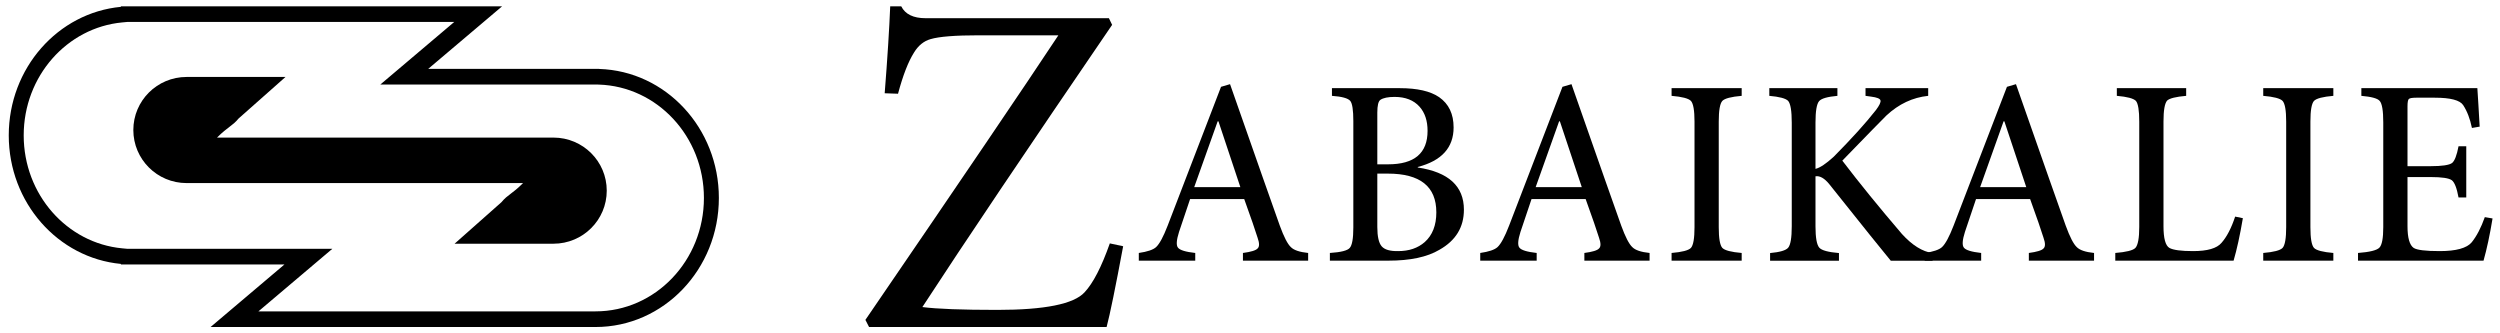 <svg width="225" height="30" viewBox="0 0 225 30" fill="none" xmlns="http://www.w3.org/2000/svg">
<path d="M19.532 12.383C20.038 11.879 20.377 11.623 20.661 11.41C20.952 11.191 21.182 11.017 21.474 10.664L25.695 6.926H16.793C14.145 6.926 12 9.064 12 11.701C12 14.338 14.145 16.477 16.793 16.477H47.075C46.57 16.981 46.23 17.237 45.946 17.45C45.655 17.669 45.425 17.843 45.133 18.195L40.913 21.934H49.814C52.462 21.934 54.607 19.796 54.607 17.159C54.607 14.521 52.462 12.383 49.814 12.383H19.532Z" fill="black"/>
<path fill-rule="evenodd" clip-rule="evenodd" d="M10.999 22.35L11.441 22.391H29.912L23.259 28.023H53.598C58.985 28.023 63.353 23.453 63.353 17.816C63.353 12.282 59.144 7.777 53.894 7.613L53.746 7.608H34.229L40.881 1.977H11.441L10.999 2.018C6.029 2.487 2.133 6.86 2.133 12.184C2.133 17.508 6.029 21.881 10.999 22.35ZM45.189 0.569L38.536 6.201H53.934V6.206C59.909 6.392 64.698 11.518 64.698 17.816C64.698 24.231 59.728 29.431 53.598 29.431H18.952L25.604 23.799H10.879V23.752C5.221 23.218 0.788 18.243 0.788 12.184C0.788 6.125 5.221 1.15 10.879 0.616V0.569H45.189Z" fill="black"/>
<path d="M170.172 23.468C169.522 22.688 167.672 20.385 164.624 16.561C164.19 16.035 163.78 15.804 163.394 15.868V20.361C163.394 21.397 163.51 22.042 163.742 22.297C163.958 22.536 164.546 22.695 165.506 22.775V23.468H159.308V22.775C160.19 22.695 160.732 22.536 160.933 22.297C161.15 22.042 161.258 21.397 161.258 20.361V11.04C161.258 9.988 161.15 9.335 160.933 9.08C160.716 8.857 160.152 8.706 159.238 8.626V7.933H165.367V8.626C164.469 8.706 163.92 8.865 163.718 9.104C163.502 9.359 163.394 10.004 163.394 11.04V15.199C163.796 15.103 164.345 14.737 165.042 14.099C166.651 12.474 167.912 11.08 168.825 9.917C169.15 9.486 169.29 9.192 169.243 9.032C169.197 8.873 168.918 8.761 168.407 8.698L167.897 8.626V7.933H173.537V8.626C172.145 8.769 170.891 9.359 169.777 10.395C169.467 10.697 168.144 12.052 165.808 14.458C167.324 16.45 169.112 18.648 171.17 21.054C172.098 22.074 173.019 22.648 173.932 22.775V23.468H170.172Z" fill="black"/>
<path d="M101.084 22.162C100.394 25.867 99.898 28.29 99.595 29.431H78.216L77.886 28.789C86.487 16.218 92.276 7.681 95.253 3.177H88.099C85.977 3.177 84.529 3.291 83.757 3.519C83.151 3.69 82.655 4.089 82.269 4.716C81.745 5.543 81.263 6.783 80.822 8.436L79.622 8.394C79.871 5.229 80.036 2.621 80.119 0.569H81.111C81.469 1.281 82.2 1.638 83.303 1.638H99.802L100.091 2.236C92.4 13.496 86.707 21.962 83.013 27.635C84.336 27.806 86.583 27.891 89.753 27.891C94.026 27.891 96.645 27.364 97.61 26.309C98.382 25.483 99.14 24.015 99.884 21.905L101.084 22.162Z" fill="black"/>
<path d="M111.864 23.459V22.767C112.591 22.671 113.031 22.536 113.186 22.36C113.356 22.201 113.356 21.883 113.186 21.405C112.985 20.752 112.583 19.59 111.98 17.918H107.108C106.876 18.587 106.544 19.574 106.111 20.88C105.879 21.612 105.848 22.082 106.018 22.289C106.188 22.512 106.706 22.671 107.572 22.767V23.459H102.492V22.767C103.265 22.655 103.783 22.48 104.046 22.241C104.355 21.954 104.703 21.309 105.09 20.306L109.892 7.814L110.704 7.575C113.163 14.598 114.655 18.841 115.181 20.306C115.552 21.325 115.885 21.97 116.179 22.241C116.442 22.512 116.96 22.687 117.733 22.767V23.459H111.864ZM109.66 10.919H109.59C108.771 13.196 108.067 15.171 107.479 16.843H111.632L109.66 10.919Z" fill="black"/>
<path d="M127.6 15.075C130.368 15.489 131.752 16.755 131.752 18.873C131.752 20.45 131.018 21.652 129.548 22.48C128.45 23.133 126.919 23.459 124.955 23.459H119.689V22.767C120.679 22.703 121.275 22.552 121.476 22.313C121.692 22.074 121.8 21.461 121.8 20.474V10.895C121.8 9.908 121.708 9.303 121.522 9.08C121.321 8.841 120.772 8.69 119.875 8.626V7.934H125.976C127.553 7.934 128.737 8.204 129.525 8.746C130.391 9.351 130.824 10.258 130.824 11.469C130.824 13.284 129.75 14.47 127.6 15.028V15.075ZM124.932 14.789C127.298 14.789 128.481 13.786 128.481 11.779C128.481 10.871 128.242 10.147 127.762 9.606C127.236 9.016 126.486 8.722 125.512 8.722C124.924 8.722 124.499 8.809 124.236 8.985C124.051 9.112 123.958 9.494 123.958 10.131V14.789H124.932ZM123.958 20.426C123.958 21.286 124.089 21.867 124.352 22.169C124.615 22.472 125.11 22.615 125.837 22.599C126.811 22.599 127.608 22.329 128.226 21.787C128.922 21.166 129.27 20.274 129.27 19.112C129.27 16.787 127.816 15.625 124.909 15.625H123.958V20.426Z" fill="black"/>
<path d="M142.593 23.459V22.767C143.32 22.671 143.761 22.536 143.915 22.36C144.085 22.201 144.085 21.883 143.915 21.405C143.714 20.752 143.312 19.59 142.709 17.918H137.837C137.605 18.587 137.273 19.574 136.84 20.88C136.608 21.612 136.577 22.082 136.747 22.289C136.917 22.512 137.435 22.671 138.301 22.767V23.459H133.221V22.767C133.994 22.655 134.512 22.48 134.775 22.241C135.085 21.954 135.433 21.309 135.819 20.306L140.621 7.814L141.433 7.575C143.892 14.598 145.384 18.841 145.91 20.306C146.281 21.325 146.614 21.97 146.908 22.241C147.171 22.512 147.689 22.687 148.462 22.767V23.459H142.593ZM140.389 10.919H140.32C139.5 13.196 138.796 15.171 138.209 16.843H142.361L140.389 10.919Z" fill="black"/>
<path d="M150.442 23.459V22.767C151.385 22.687 151.965 22.536 152.182 22.313C152.398 22.074 152.506 21.453 152.506 20.45V10.943C152.506 9.94 152.398 9.319 152.182 9.08C151.965 8.857 151.385 8.706 150.442 8.626V7.934H156.751V8.626C155.808 8.706 155.228 8.857 155.012 9.08C154.795 9.319 154.687 9.94 154.687 10.943V20.45C154.687 21.453 154.795 22.074 155.012 22.313C155.228 22.536 155.808 22.687 156.751 22.767V23.459H150.442Z" fill="black"/>
<path d="M182.596 23.459V22.767C183.323 22.671 183.764 22.536 183.919 22.36C184.089 22.201 184.089 21.883 183.919 21.405C183.718 20.752 183.316 19.59 182.712 17.918H177.841C177.609 18.587 177.276 19.574 176.843 20.88C176.611 21.612 176.58 22.082 176.751 22.289C176.921 22.512 177.439 22.671 178.305 22.767V23.459H173.224V22.767C173.998 22.655 174.516 22.48 174.779 22.241C175.088 21.954 175.436 21.309 175.823 20.306L180.625 7.814L181.437 7.575C183.896 14.598 185.388 18.841 185.914 20.306C186.285 21.325 186.617 21.97 186.911 22.241C187.174 22.512 187.692 22.687 188.465 22.767V23.459H182.596ZM180.393 10.919H180.323C179.503 13.196 178.8 15.171 178.212 16.843H182.364L180.393 10.919Z" fill="black"/>
<path d="M201.858 19.637C201.596 21.182 201.317 22.456 201.023 23.459H190.376V22.767C191.365 22.687 191.968 22.536 192.185 22.313C192.417 22.058 192.533 21.429 192.533 20.426V10.943C192.533 9.94 192.432 9.319 192.231 9.08C192.015 8.857 191.443 8.706 190.515 8.626V7.934H196.755V8.626C195.827 8.706 195.255 8.849 195.038 9.056C194.822 9.311 194.714 9.94 194.714 10.943V20.354C194.714 21.453 194.891 22.106 195.247 22.313C195.587 22.504 196.299 22.599 197.381 22.599C198.665 22.599 199.516 22.352 199.933 21.859C200.412 21.317 200.822 20.529 201.163 19.494L201.858 19.637Z" fill="black"/>
<path d="M203.691 23.459V22.767C204.635 22.687 205.215 22.536 205.431 22.313C205.648 22.074 205.756 21.453 205.756 20.45V10.943C205.756 9.94 205.648 9.319 205.431 9.08C205.215 8.857 204.635 8.706 203.691 8.626V7.934H210.001V8.626C209.058 8.706 208.478 8.857 208.261 9.08C208.045 9.319 207.937 9.94 207.937 10.943V20.45C207.937 21.453 208.045 22.074 208.261 22.313C208.478 22.536 209.058 22.687 210.001 22.767V23.459H203.691Z" fill="black"/>
<path d="M224.33 19.661C224.083 21.158 223.812 22.424 223.518 23.459H212.221V22.767C213.273 22.687 213.914 22.528 214.146 22.289C214.378 22.05 214.494 21.437 214.494 20.45V11.015C214.494 9.964 214.386 9.319 214.17 9.08C213.984 8.857 213.435 8.706 212.522 8.626V7.934H222.962L223.054 9.391C223.116 10.314 223.155 10.983 223.17 11.397L222.474 11.516C222.304 10.688 222.041 10.004 221.686 9.462C221.392 9.016 220.541 8.793 219.134 8.793H217.464C217.092 8.793 216.868 8.833 216.791 8.913C216.714 8.992 216.675 9.215 216.675 9.582V14.956H218.763C219.783 14.956 220.425 14.86 220.688 14.669C220.92 14.478 221.113 13.977 221.268 13.165H221.964V17.774H221.268C221.113 16.93 220.912 16.413 220.665 16.222C220.402 16.031 219.768 15.935 218.763 15.935H216.675V20.354C216.675 21.405 216.86 22.058 217.232 22.313C217.525 22.504 218.306 22.599 219.575 22.599C221.044 22.599 222.003 22.337 222.451 21.811C222.9 21.254 223.294 20.497 223.634 19.542L224.33 19.661Z" fill="black"/>
</svg>
